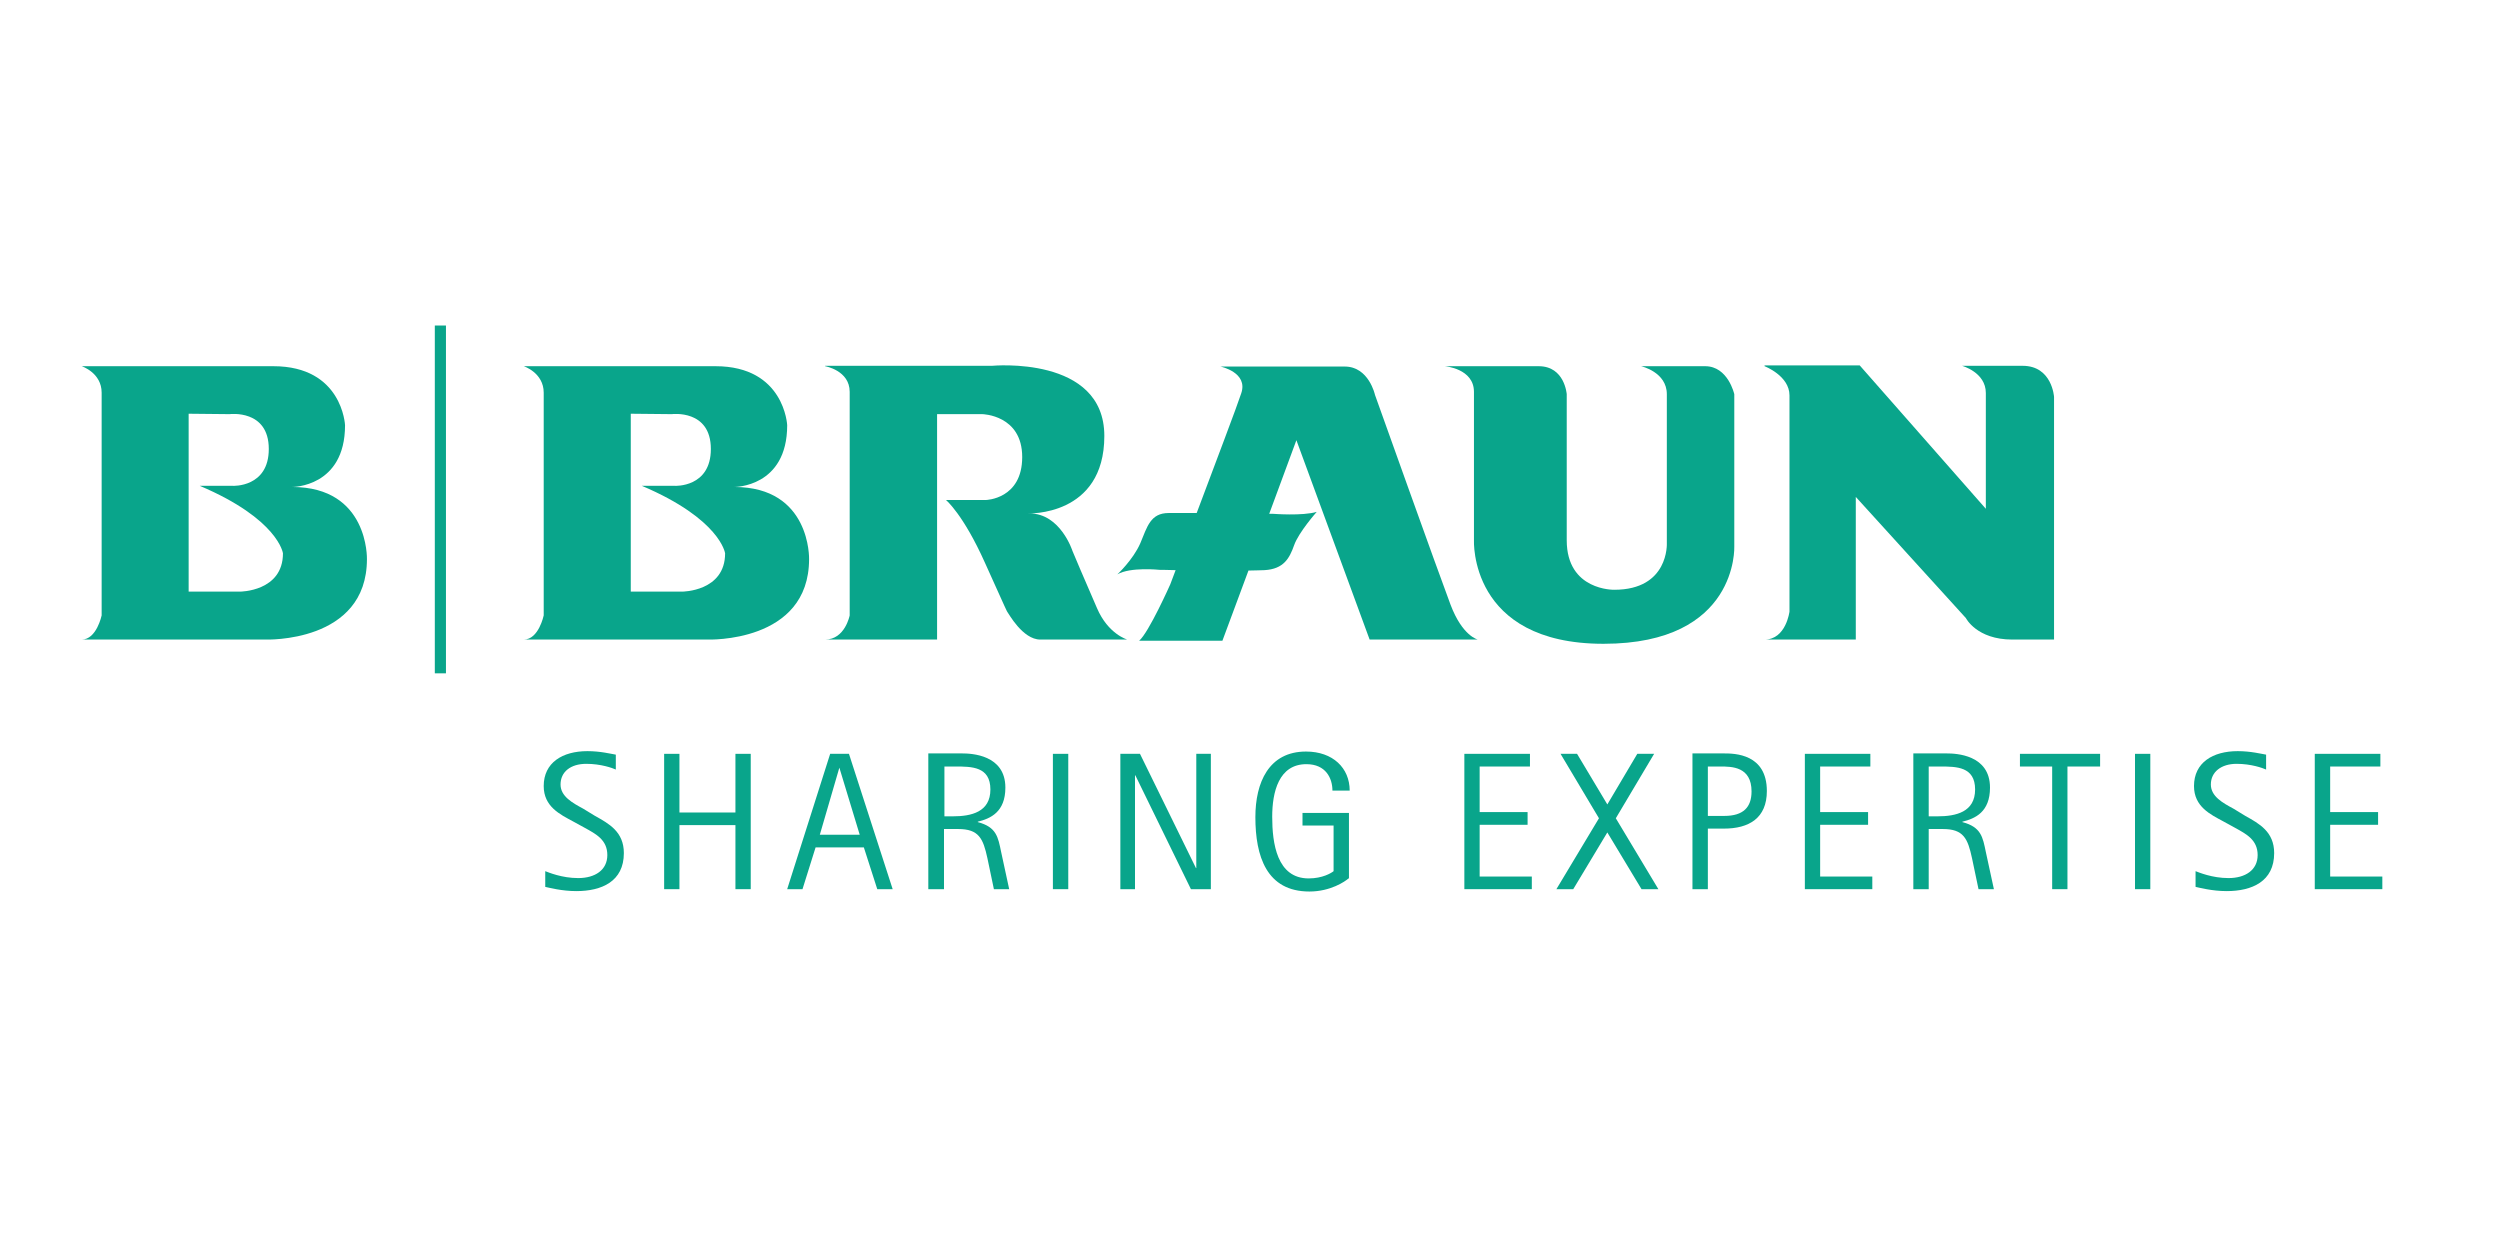 <svg xmlns="http://www.w3.org/2000/svg" xmlns:xlink="http://www.w3.org/1999/xlink" width="160" zoomAndPan="magnify" viewBox="0 0 120 60" height="80" preserveAspectRatio="xMidYMid meet" version="1.0"><path fill="#09a58b" d="M 28.562 39.164 C 29.227 39.535 29.945 39.922 29.945 40.949 C 29.945 42.312 28.879 42.773 27.664 42.773 C 26.965 42.773 26.336 42.605 26.172 42.57 L 26.172 41.816 C 26.32 41.871 26.965 42.148 27.754 42.148 C 28.562 42.148 29.152 41.762 29.152 41.043 C 29.152 40.309 28.602 40.031 28.066 39.734 L 27.496 39.422 C 26.891 39.094 26.098 38.723 26.098 37.73 C 26.098 36.605 27 36.055 28.195 36.055 C 28.82 36.055 29.32 36.184 29.559 36.223 L 29.559 36.938 C 29.395 36.863 28.84 36.664 28.141 36.664 C 27.387 36.664 26.906 37.051 26.906 37.656 C 26.906 38.227 27.48 38.539 27.992 38.816 L 28.562 39.164 " fill-opacity="1" fill-rule="nonzero"/><path fill="#09a58b" d="M 31.879 36.184 L 32.613 36.184 L 32.613 39 L 35.301 39 L 35.301 36.184 L 36.035 36.184 L 36.035 42.68 L 35.301 42.68 L 35.301 39.605 L 32.613 39.605 L 32.613 42.68 L 31.879 42.68 Z M 31.879 36.184 " fill-opacity="1" fill-rule="nonzero"/><path fill="#09a58b" d="M 40.289 36.848 L 41.266 40.066 L 39.352 40.066 Z M 37.785 42.68 L 38.52 42.68 L 39.148 40.676 L 41.465 40.676 L 42.109 42.68 L 42.848 42.68 L 40.75 36.184 L 39.848 36.184 Z M 37.785 42.68 " fill-opacity="1" fill-rule="nonzero"/><path fill="#09a58b" d="M 45.312 36.793 L 45.863 36.793 C 46.637 36.793 47.539 36.793 47.539 37.895 C 47.539 38.98 46.621 39.184 45.734 39.184 L 45.332 39.184 L 45.332 36.793 M 44.578 42.68 L 45.312 42.68 L 45.312 39.793 L 45.992 39.793 C 46.988 39.793 47.191 40.25 47.395 41.191 L 47.707 42.68 L 48.441 42.68 L 48.055 40.895 C 47.906 40.18 47.836 39.699 46.934 39.461 L 46.934 39.441 C 47.539 39.293 48.258 38.98 48.258 37.805 C 48.258 36.223 46.621 36.164 46.18 36.164 L 44.559 36.164 L 44.559 42.68 Z M 44.578 42.68 " fill-opacity="1" fill-rule="nonzero"/><path fill="#09a58b" d="M 50.539 36.184 L 51.277 36.184 L 51.277 42.68 L 50.539 42.68 Z M 50.539 36.184 " fill-opacity="1" fill-rule="nonzero"/><path fill="#09a58b" d="M 53.777 36.184 L 54.719 36.184 L 57.406 41.668 L 57.422 41.668 L 57.422 36.184 L 58.121 36.184 L 58.121 42.68 L 57.164 42.68 L 54.496 37.215 L 54.48 37.215 L 54.48 42.68 L 53.777 42.68 Z M 53.777 36.184 " fill-opacity="1" fill-rule="nonzero"/><path fill="#09a58b" d="M 64.73 42.164 C 64.562 42.312 63.863 42.793 62.852 42.793 C 60.793 42.793 60.258 41.098 60.258 39.223 C 60.258 37.562 60.902 36.074 62.688 36.074 C 63.977 36.074 64.785 36.863 64.785 37.949 L 63.957 37.949 C 63.957 37.363 63.645 36.68 62.707 36.68 C 61.379 36.68 61.066 38.023 61.066 39.203 C 61.066 40.473 61.289 42.164 62.816 42.164 C 63.48 42.164 63.902 41.906 64.012 41.816 L 64.012 39.625 L 62.52 39.625 L 62.52 39.02 L 64.75 39.02 L 64.75 42.164 " fill-opacity="1" fill-rule="nonzero"/><path fill="#09a58b" d="M 70.289 36.184 L 73.438 36.184 L 73.438 36.793 L 71.023 36.793 L 71.023 38.98 L 73.324 38.98 L 73.324 39.59 L 71.023 39.59 L 71.023 42.074 L 73.527 42.074 L 73.527 42.68 L 70.289 42.68 Z M 70.289 36.184 " fill-opacity="1" fill-rule="nonzero"/><path fill="#09a58b" d="M 76.75 39.277 L 74.906 36.184 L 75.699 36.184 L 77.152 38.613 L 78.59 36.184 L 79.398 36.184 L 77.559 39.277 L 79.602 42.68 L 78.793 42.68 L 77.152 39.957 L 75.516 42.68 L 74.707 42.68 Z M 76.75 39.277 " fill-opacity="1" fill-rule="nonzero"/><path fill="#09a58b" d="M 81.977 36.793 L 82.582 36.793 C 83.117 36.793 84.074 36.793 84.074 37.988 C 84.074 38.742 83.688 39.164 82.766 39.164 L 81.977 39.164 L 81.977 36.793 M 81.238 42.68 L 81.977 42.68 L 81.977 39.773 L 82.75 39.773 C 83.945 39.773 84.809 39.277 84.809 37.969 C 84.809 36.184 83.266 36.164 82.75 36.164 L 81.238 36.164 Z M 81.238 42.68 " fill-opacity="1" fill-rule="nonzero"/><path fill="#09a58b" d="M 86.633 36.184 L 89.777 36.184 L 89.777 36.793 L 87.367 36.793 L 87.367 38.98 L 89.668 38.98 L 89.668 39.59 L 87.367 39.59 L 87.367 42.074 L 89.871 42.074 L 89.871 42.68 L 86.633 42.68 Z M 86.633 36.184 " fill-opacity="1" fill-rule="nonzero"/><path fill="#09a58b" d="M 92.578 36.793 L 93.129 36.793 C 93.902 36.793 94.805 36.793 94.805 37.895 C 94.805 38.98 93.883 39.184 93 39.184 L 92.578 39.184 L 92.578 36.793 M 91.84 42.68 L 92.578 42.68 L 92.578 39.793 L 93.258 39.793 C 94.25 39.793 94.453 40.25 94.656 41.191 L 94.969 42.68 L 95.707 42.68 L 95.32 40.895 C 95.172 40.18 95.098 39.699 94.195 39.461 L 94.195 39.441 C 94.805 39.293 95.52 38.98 95.52 37.805 C 95.52 36.223 93.883 36.164 93.441 36.164 L 91.84 36.164 Z M 91.84 42.68 " fill-opacity="1" fill-rule="nonzero"/><path fill="#09a58b" d="M 98.504 36.793 L 96.957 36.793 L 96.957 36.184 L 100.805 36.184 L 100.805 36.793 L 99.238 36.793 L 99.238 42.68 L 98.504 42.68 Z M 98.504 36.793 " fill-opacity="1" fill-rule="nonzero"/><path fill="#09a58b" d="M 102.48 36.184 L 103.215 36.184 L 103.215 42.68 L 102.48 42.68 Z M 102.48 36.184 " fill-opacity="1" fill-rule="nonzero"/><path fill="#09a58b" d="M 107.777 39.164 C 108.441 39.535 109.16 39.922 109.16 40.949 C 109.16 42.312 108.094 42.773 106.879 42.773 C 106.18 42.773 105.551 42.605 105.387 42.57 L 105.387 41.816 C 105.535 41.871 106.18 42.148 106.969 42.148 C 107.777 42.148 108.367 41.762 108.367 41.043 C 108.367 40.309 107.816 40.031 107.281 39.734 L 106.711 39.422 C 106.105 39.094 105.312 38.723 105.312 37.73 C 105.312 36.605 106.215 36.055 107.41 36.055 C 108.035 36.055 108.535 36.184 108.773 36.223 L 108.773 36.938 C 108.605 36.863 108.055 36.664 107.355 36.664 C 106.621 36.664 106.121 37.051 106.121 37.656 C 106.121 38.227 106.691 38.539 107.207 38.816 L 107.777 39.164 " fill-opacity="1" fill-rule="nonzero"/><path fill="#09a58b" d="M 111.109 36.184 L 114.258 36.184 L 114.258 36.793 L 111.848 36.793 L 111.848 38.98 L 114.148 38.98 L 114.148 39.59 L 111.848 39.59 L 111.848 42.074 L 114.352 42.074 L 114.352 42.68 L 111.109 42.68 Z M 111.109 36.184 " fill-opacity="1" fill-rule="nonzero"/><path fill="#09a58b" d="M 34.344 17.578 C 37.656 17.578 37.785 20.41 37.785 20.41 C 37.785 23.395 35.246 23.375 35.246 23.375 C 38.926 23.375 38.836 26.836 38.836 26.836 C 38.836 30.883 33.957 30.699 33.957 30.699 L 25.141 30.699 C 25.859 30.699 26.098 29.539 26.098 29.539 L 26.098 18.848 C 26.098 17.891 25.141 17.578 25.141 17.578 L 34.344 17.578 M 30.277 19.859 L 30.277 28.398 L 32.742 28.398 C 32.742 28.398 34.805 28.398 34.805 26.559 C 34.805 26.559 34.582 24.922 30.809 23.32 L 32.395 23.32 C 32.395 23.32 34.121 23.41 34.121 21.551 C 34.121 19.637 32.246 19.879 32.246 19.879 Z M 30.277 19.859 " fill-opacity="1" fill-rule="nonzero"/><path fill="#09a58b" d="M 13.121 17.578 C 16.438 17.578 16.562 20.41 16.562 20.41 C 16.562 23.395 14.023 23.375 14.023 23.375 C 17.707 23.375 17.613 26.836 17.613 26.836 C 17.613 30.883 12.734 30.699 12.734 30.699 L 3.922 30.699 C 4.637 30.699 4.879 29.539 4.879 29.539 L 4.879 18.848 C 4.879 17.891 3.922 17.578 3.922 17.578 L 13.121 17.578 M 9.055 19.859 L 9.055 28.398 L 11.52 28.398 C 11.52 28.398 13.582 28.398 13.582 26.559 C 13.582 26.559 13.363 24.922 9.59 23.32 L 11.172 23.32 C 11.172 23.32 12.902 23.41 12.902 21.551 C 12.902 19.637 11.023 19.879 11.023 19.879 Z M 9.055 19.859 " fill-opacity="1" fill-rule="nonzero"/><path fill="#09a58b" d="M 39.605 17.578 C 39.605 17.578 40.785 17.777 40.785 18.809 L 40.785 29.539 C 40.785 29.539 40.562 30.699 39.605 30.699 L 44.98 30.699 L 44.98 19.879 L 47.152 19.879 C 47.152 19.879 49.066 19.914 49.066 21.938 C 49.066 23.965 47.32 24 47.32 24 L 45.406 24 C 45.406 24 46.234 24.68 47.281 27.02 C 48.332 29.355 48.332 29.355 48.367 29.395 C 48.406 29.43 49.086 30.699 49.934 30.699 L 54.109 30.699 C 54.109 30.699 53.191 30.441 52.656 29.191 C 52.105 27.938 51.48 26.449 51.48 26.449 C 51.48 26.449 50.906 24.645 49.418 24.645 L 49.324 24.645 C 49.324 24.645 53.008 24.809 53.008 20.926 C 53.008 17.043 47.613 17.559 47.613 17.559 L 39.605 17.559 " fill-opacity="1" fill-rule="nonzero"/><path fill="#09a58b" d="M 65.742 30.699 L 70.934 30.699 C 70.934 30.699 70.195 30.535 69.625 29.023 C 69.055 27.516 66 18.957 66 18.957 C 66 18.957 65.707 17.594 64.547 17.594 L 58.582 17.594 C 58.582 17.594 59.926 17.871 59.578 18.883 C 59.395 19.453 58.324 22.27 57.441 24.625 L 56.098 24.625 C 55.215 24.625 55.066 25.289 54.734 26.078 C 54.387 26.871 53.633 27.57 53.633 27.57 C 54.258 27.203 55.656 27.352 55.656 27.352 C 55.656 27.352 55.969 27.352 56.43 27.367 C 56.266 27.793 56.172 28.051 56.172 28.051 C 56.172 28.051 55.141 30.367 54.68 30.754 L 58.676 30.754 L 59.926 27.387 C 60.258 27.387 60.535 27.367 60.699 27.367 C 61.621 27.312 61.895 26.797 62.117 26.172 C 62.336 25.547 63.203 24.57 63.203 24.57 C 62.52 24.773 61.121 24.664 61.121 24.664 L 60.922 24.664 L 62.227 21.129 L 65.742 30.699 " fill-opacity="1" fill-rule="nonzero"/><path fill="#09a58b" d="M 69.352 17.578 C 69.352 17.578 70.75 17.688 70.75 18.809 L 70.75 25.914 C 70.75 25.914 70.492 30.902 76.969 30.902 C 83.449 30.902 83.246 26.227 83.246 26.227 L 83.246 18.922 C 83.246 18.922 82.949 17.578 81.848 17.578 L 78.773 17.578 C 78.773 17.578 80.008 17.852 80.008 18.922 L 80.008 26.078 C 80.008 26.078 80.117 28.309 77.484 28.309 C 77.484 28.309 75.203 28.363 75.203 25.934 L 75.203 18.922 C 75.203 18.922 75.109 17.578 73.859 17.578 L 69.352 17.578 " fill-opacity="1" fill-rule="nonzero"/><path fill="#09a58b" d="M 84.699 17.578 C 84.699 17.578 85.895 18.035 85.895 18.977 L 85.895 29.355 C 85.895 29.355 85.73 30.699 84.699 30.699 L 89.078 30.699 L 89.078 23.852 L 94.363 29.668 C 94.363 29.668 94.879 30.699 96.59 30.699 L 98.594 30.699 L 98.594 19.051 C 98.594 19.051 98.504 17.559 97.086 17.559 L 94.18 17.559 C 94.18 17.559 95.32 17.871 95.32 18.863 L 95.32 24.422 L 89.266 17.539 L 84.699 17.539 " fill-opacity="1" fill-rule="nonzero"/><path fill="#09a58b" d="M 20.871 15.625 L 21.406 15.625 L 21.406 32.32 L 20.871 32.32 Z M 20.871 15.625 " fill-opacity="1" fill-rule="nonzero"/></svg>